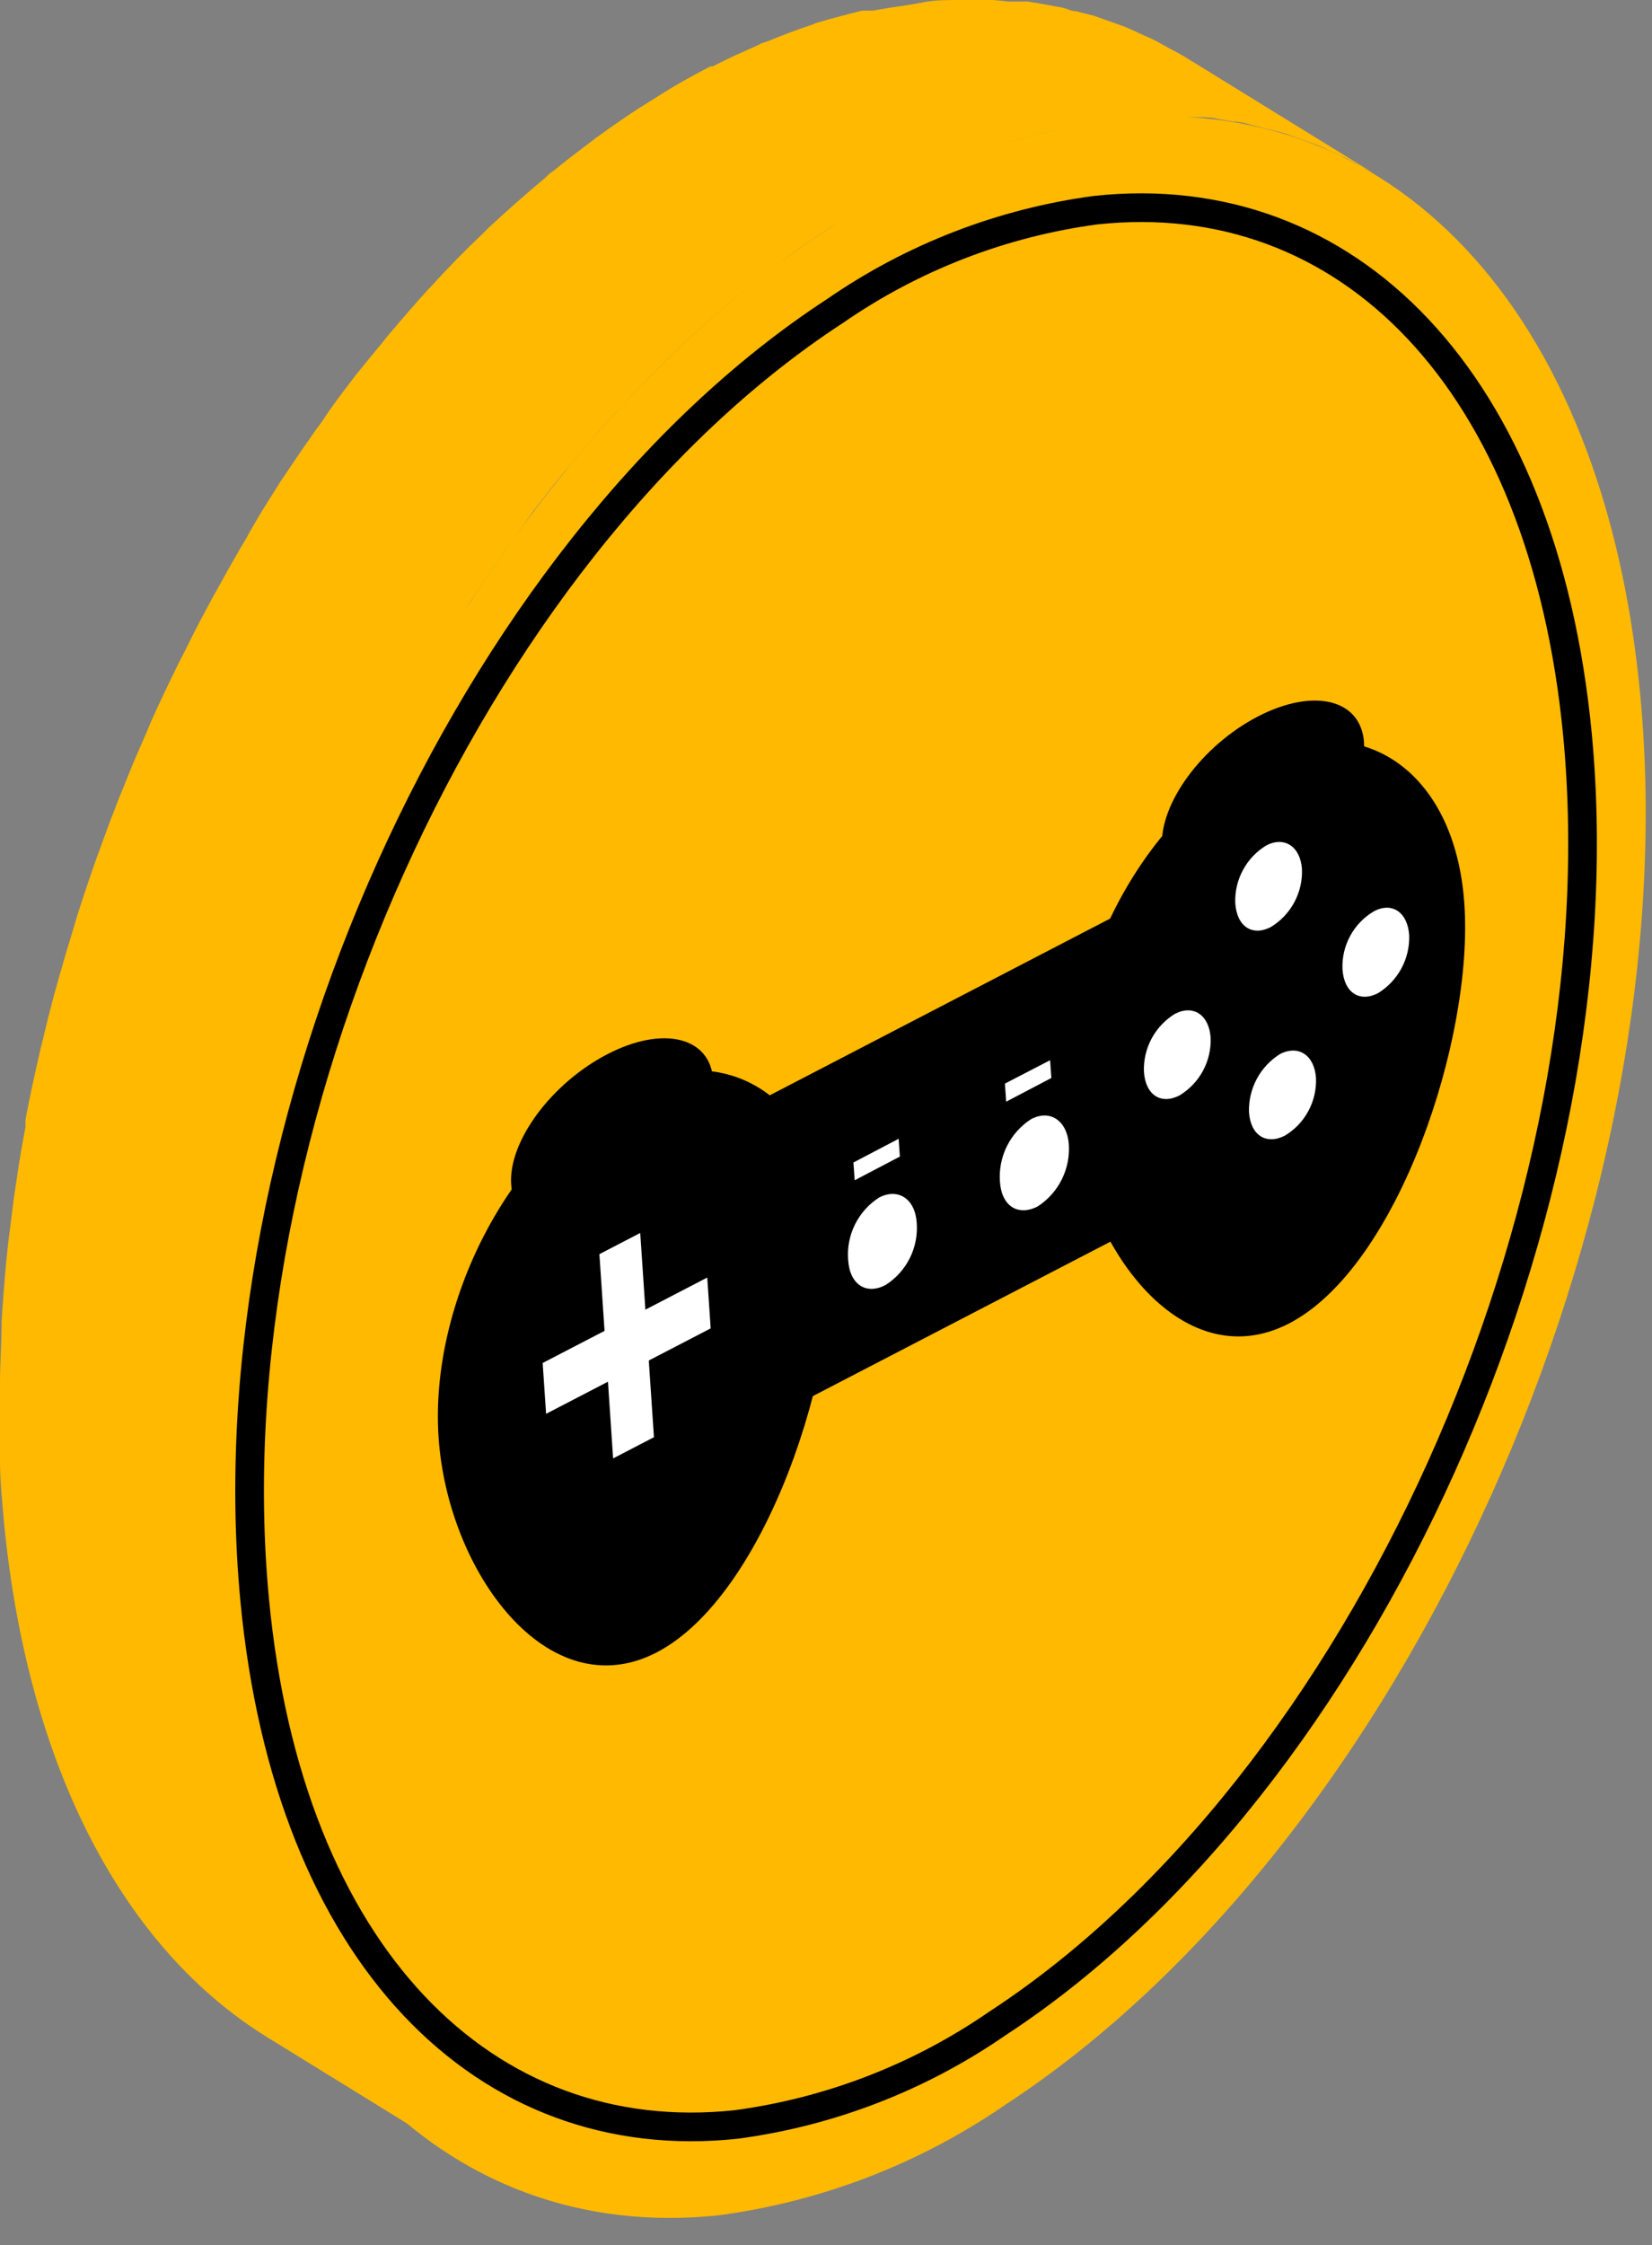 <svg width="53" height="72" viewBox="0 0 53 72" fill="none" xmlns="http://www.w3.org/2000/svg">
<rect x="0" y="0" width="53" height="72" fill="#808080" stroke="none"/>
<path d="M37.99 3.76H38.43C38.65 3.76 38.87 3.76 39.09 3.82L39.57 3.9C39.77 3.9 39.97 3.96 40.17 4.01C40.37 4.06 40.48 4.09 40.63 4.13C40.78 4.17 41.03 4.22 41.22 4.28L41.67 4.44L42.23 4.64C42.39 4.7 42.54 4.78 42.69 4.85L43.22 5.09C43.371 5.166 43.518 5.249 43.66 5.34C43.83 5.43 44.01 5.52 44.17 5.62L38.04 1.84C37.88 1.74 37.72 1.66 37.55 1.57L37.1 1.32C36.93 1.23 36.75 1.16 36.58 1.08L36.12 0.87L35.56 0.67L35.11 0.51L34.52 0.36C34.37 0.36 34.22 0.27 34.06 0.24L33.46 0.13L32.98 0.05H32.37L31.87 0H30.74C30.36 0 29.97 -5.79655e-06 29.59 0.08C29.21 0.16 28.59 0.23 28.02 0.34H27.83H27.67C27.18 0.46 26.67 0.59 26.18 0.74L26 0.81C25.55 0.96 25.1 1.13 24.64 1.32L24.43 1.39L24.25 1.48C23.79 1.68 23.33 1.89 22.86 2.13H22.79C22.31 2.38 21.79 2.66 21.33 2.95L21.17 3.05L20.42 3.52C19.98 3.81 19.54 4.12 19.11 4.43L18.69 4.75C18.4 4.97 18.11 5.19 17.82 5.43L17.63 5.57L17.46 5.73C16.86 6.23 16.27 6.75 15.69 7.29L15.5 7.48C14.92 8.03 14.35 8.61 13.8 9.22C13.771 9.244 13.744 9.271 13.72 9.3C13.33 9.73 12.94 10.18 12.56 10.63C12.45 10.75 12.35 10.88 12.25 11.01C11.97 11.34 11.7 11.68 11.43 12.01L11.04 12.52C10.8 12.84 10.56 13.16 10.33 13.52C10.2 13.69 10.07 13.87 9.95 14.05C9.7 14.4 9.46 14.76 9.21 15.13L8.98 15.47L8.92 15.57C8.57 16.12 8.22 16.67 7.92 17.23L7.7 17.6C7.44 18.05 7.18 18.51 6.93 18.97C6.82 19.15 6.73 19.34 6.63 19.52C6.39 19.96 6.16 20.41 5.94 20.86L5.7 21.33C5.41 21.92 5.12 22.53 4.85 23.13L4.7 23.49C4.48 23.99 4.26 24.49 4.06 25L3.82 25.59C3.64 26.05 3.46 26.52 3.29 26.99C3.23 27.17 3.16 27.34 3.1 27.51C2.88 28.14 2.66 28.78 2.46 29.42L2.37 29.73C2.203 30.27 2.043 30.81 1.89 31.35C1.83 31.56 1.78 31.76 1.72 31.96C1.593 32.44 1.473 32.92 1.36 33.4C1.31 33.58 1.27 33.77 1.23 33.95C1.08 34.6 0.94 35.25 0.82 35.9C0.816 35.977 0.816 36.053 0.82 36.13C0.71 36.71 0.61 37.28 0.53 37.85L0.44 38.46L0.26 39.89L0.2 40.46C0.14 41.11 0.09 41.76 0.05 42.4C0.055 42.443 0.055 42.487 0.05 42.53C0.05 43.13 0 43.73 0 44.32C0 44.52 0 44.71 0 44.91C0 45.37 0 45.84 0 46.3C0 46.49 0 46.68 0 46.87C0 47.5 0.07 48.12 0.12 48.74C0.89 56.82 4.05 62.54 8.57 65.33L14.7 69.11C10.18 66.32 7.02 60.6 6.25 52.52C6.2 51.9 6.16 51.27 6.13 50.64C6.13 50.46 6.13 50.27 6.13 50.08C6.13 49.61 6.13 49.15 6.13 48.68C6.13 48.49 6.13 48.29 6.13 48.1C6.13 47.5 6.13 46.91 6.18 46.31C6.185 46.267 6.185 46.223 6.18 46.18C6.18 45.53 6.27 44.89 6.33 44.24C6.33 44.05 6.33 43.86 6.4 43.67C6.4 43.19 6.51 42.67 6.57 42.24L6.66 41.63C6.74 41.06 6.84 40.49 6.95 39.91C6.945 39.83 6.945 39.75 6.95 39.67C7.07 39.03 7.21 38.38 7.36 37.73C7.36 37.54 7.45 37.36 7.49 37.18C7.603 36.7 7.723 36.22 7.85 35.74C7.91 35.54 7.96 35.33 8.02 35.13C8.17 34.59 8.33 34.04 8.5 33.5L8.59 33.19C8.79 32.56 9.01 31.92 9.23 31.29L9.42 30.77C9.59 30.3 9.77 29.83 9.95 29.37L10.19 28.78C10.4 28.27 10.61 27.78 10.83 27.27L10.98 26.91C11.26 26.3 11.54 25.7 11.83 25.1L12.07 24.64C12.29 24.19 12.52 23.74 12.76 23.3L13.06 22.75C13.31 22.29 13.57 21.83 13.83 21.38C13.9 21.26 13.97 21.13 14.05 21.01C14.38 20.45 14.73 19.9 15.05 19.35L15.29 18.99C15.54 18.62 15.78 18.26 16.03 17.91C16.15 17.73 16.28 17.55 16.41 17.38C16.64 17.05 16.88 16.72 17.12 16.38L17.51 15.88C17.78 15.53 18.05 15.19 18.33 14.88C18.43 14.76 18.53 14.63 18.64 14.51C19.02 14.05 19.41 13.61 19.8 13.18L19.92 13.06C20.47 12.45 21.04 11.87 21.62 11.31L21.81 11.13C22.39 10.58 22.98 10.06 23.58 9.56L23.94 9.27C24.23 9.03 24.52 8.81 24.81 8.59L25.23 8.27C25.66 7.95 26.1 7.65 26.54 7.36C26.98 7.07 27.15 6.98 27.45 6.79C27.94 6.5 28.45 6.22 28.92 5.97H28.98C29.45 5.73 29.91 5.51 30.37 5.32L30.76 5.15C31.22 4.97 31.67 4.79 32.12 4.65L32.3 4.58C32.8 4.42 33.3 4.29 33.79 4.18L34.14 4.11C34.66 4 35.19 3.91 35.71 3.85C36.23 3.79 36.48 3.78 36.86 3.77H38L37.99 3.76Z" fill="#FFB901"/>
<path d="M35.7 3.83C44.52 2.83 51.43 9.75 52.62 22.25C54.2 38.86 45.08 59.11 32.25 67.5C29.514 69.384 26.372 70.597 23.08 71.04C14.26 71.99 7.34 65.12 6.15 52.62C4.58 36.01 13.69 15.76 26.53 7.37C29.264 5.481 32.406 4.268 35.7 3.83Z" fill="#FFB901"/>
<path d="M35.15 6.74C43.2 5.87 49.52 12.15 50.61 23.57C52.05 38.73 43.72 57.24 32 64.89C29.502 66.616 26.63 67.727 23.62 68.13C15.57 68.99 9.25 62.72 8.17 51.3C6.73 36.13 15.05 17.63 26.78 9.98C29.274 8.253 32.143 7.142 35.15 6.74Z" stroke="black" stroke-width="0.92" stroke-miterlimit="10"/>
<path d="M22.88 34.63C22.98 36.01 21.6 37.88 19.81 38.81C18.02 39.74 16.5 39.37 16.4 37.99C16.3 36.61 17.69 34.74 19.48 33.81C21.27 32.88 22.79 33.25 22.88 34.63Z" fill="black"/>
<path d="M43.76 23.8C43.85 25.18 42.48 27.05 40.69 27.98C38.9 28.91 37.37 28.54 37.28 27.16C37.19 25.78 38.56 23.91 40.35 22.98C42.14 22.05 43.66 22.42 43.76 23.8Z" fill="black"/>
<path d="M26.69 39.54C26.98 43.87 24.55 51.18 21.07 52.99C17.59 54.8 14.36 50.42 14.07 46.09C13.78 41.76 16.37 36.78 19.85 34.98C23.33 33.18 26.4 35.21 26.69 39.54Z" fill="black"/>
<path d="M46.98 28.99C47.28 33.31 44.85 40.63 41.36 42.44C37.87 44.25 34.66 39.86 34.36 35.53C34.06 31.2 36.65 26.23 40.14 24.42C43.63 22.61 46.69 24.68 46.98 28.99Z" fill="black"/>
<path d="M39.73 37.69L22.65 46.55L21.97 36.54L39.06 27.67L39.73 37.69Z" fill="black"/>
<path d="M41.77 27.87C41.785 28.241 41.7 28.609 41.524 28.936C41.348 29.263 41.088 29.538 40.77 29.73C40.19 30.03 39.68 29.73 39.63 28.96C39.616 28.59 39.702 28.224 39.878 27.899C40.053 27.573 40.313 27.301 40.63 27.11C41.21 26.81 41.72 27.15 41.77 27.87Z" fill="white"/>
<path d="M38.84 33.28C38.854 33.65 38.769 34.016 38.593 34.341C38.417 34.667 38.157 34.939 37.84 35.13C37.26 35.43 36.75 35.13 36.7 34.37C36.686 33.999 36.771 33.631 36.947 33.304C37.123 32.977 37.383 32.703 37.7 32.51C38.29 32.21 38.79 32.55 38.84 33.28Z" fill="white"/>
<path d="M45.21 29.99C45.223 30.361 45.137 30.728 44.961 31.055C44.785 31.381 44.526 31.656 44.21 31.85C43.63 32.15 43.12 31.85 43.07 31.08C43.054 30.71 43.139 30.343 43.315 30.017C43.491 29.691 43.752 29.419 44.07 29.23C44.65 28.91 45.16 29.25 45.21 29.99Z" fill="white"/>
<path d="M42.22 34.57C42.235 34.94 42.15 35.307 41.974 35.632C41.798 35.958 41.538 36.23 41.22 36.42C40.63 36.72 40.12 36.42 40.07 35.66C40.06 35.29 40.147 34.923 40.322 34.597C40.498 34.27 40.755 33.996 41.07 33.8C41.66 33.5 42.17 33.84 42.22 34.57Z" fill="white"/>
<path d="M20.98 46.09L19.67 46.77L19.23 40.22L20.54 39.54L20.98 46.09Z" fill="white"/>
<path d="M22.69 40.97L22.8 42.6L17.52 45.34L17.41 43.71L22.69 40.97Z" fill="white"/>
<path d="M33.73 34.57L32.28 35.33L32.24 34.75L33.69 34L33.73 34.57Z" fill="white"/>
<path d="M28.87 37.09L27.42 37.85L27.38 37.28L28.83 36.52L28.87 37.09Z" fill="white"/>
<path d="M34.29 36.69C34.317 37.082 34.239 37.475 34.063 37.827C33.887 38.178 33.62 38.477 33.29 38.69C32.67 39.01 32.13 38.69 32.08 37.89C32.052 37.498 32.13 37.105 32.306 36.753C32.482 36.401 32.749 36.103 33.08 35.89C33.68 35.57 34.23 35.93 34.29 36.69Z" fill="white"/>
<path d="M29.41 39.21C29.441 39.603 29.364 39.996 29.188 40.349C29.011 40.701 28.743 40.999 28.41 41.21C27.8 41.53 27.26 41.21 27.21 40.4C27.18 40.007 27.256 39.614 27.433 39.261C27.609 38.909 27.878 38.611 28.21 38.4C28.82 38.09 29.36 38.45 29.41 39.21Z" fill="white"/>
</svg>
